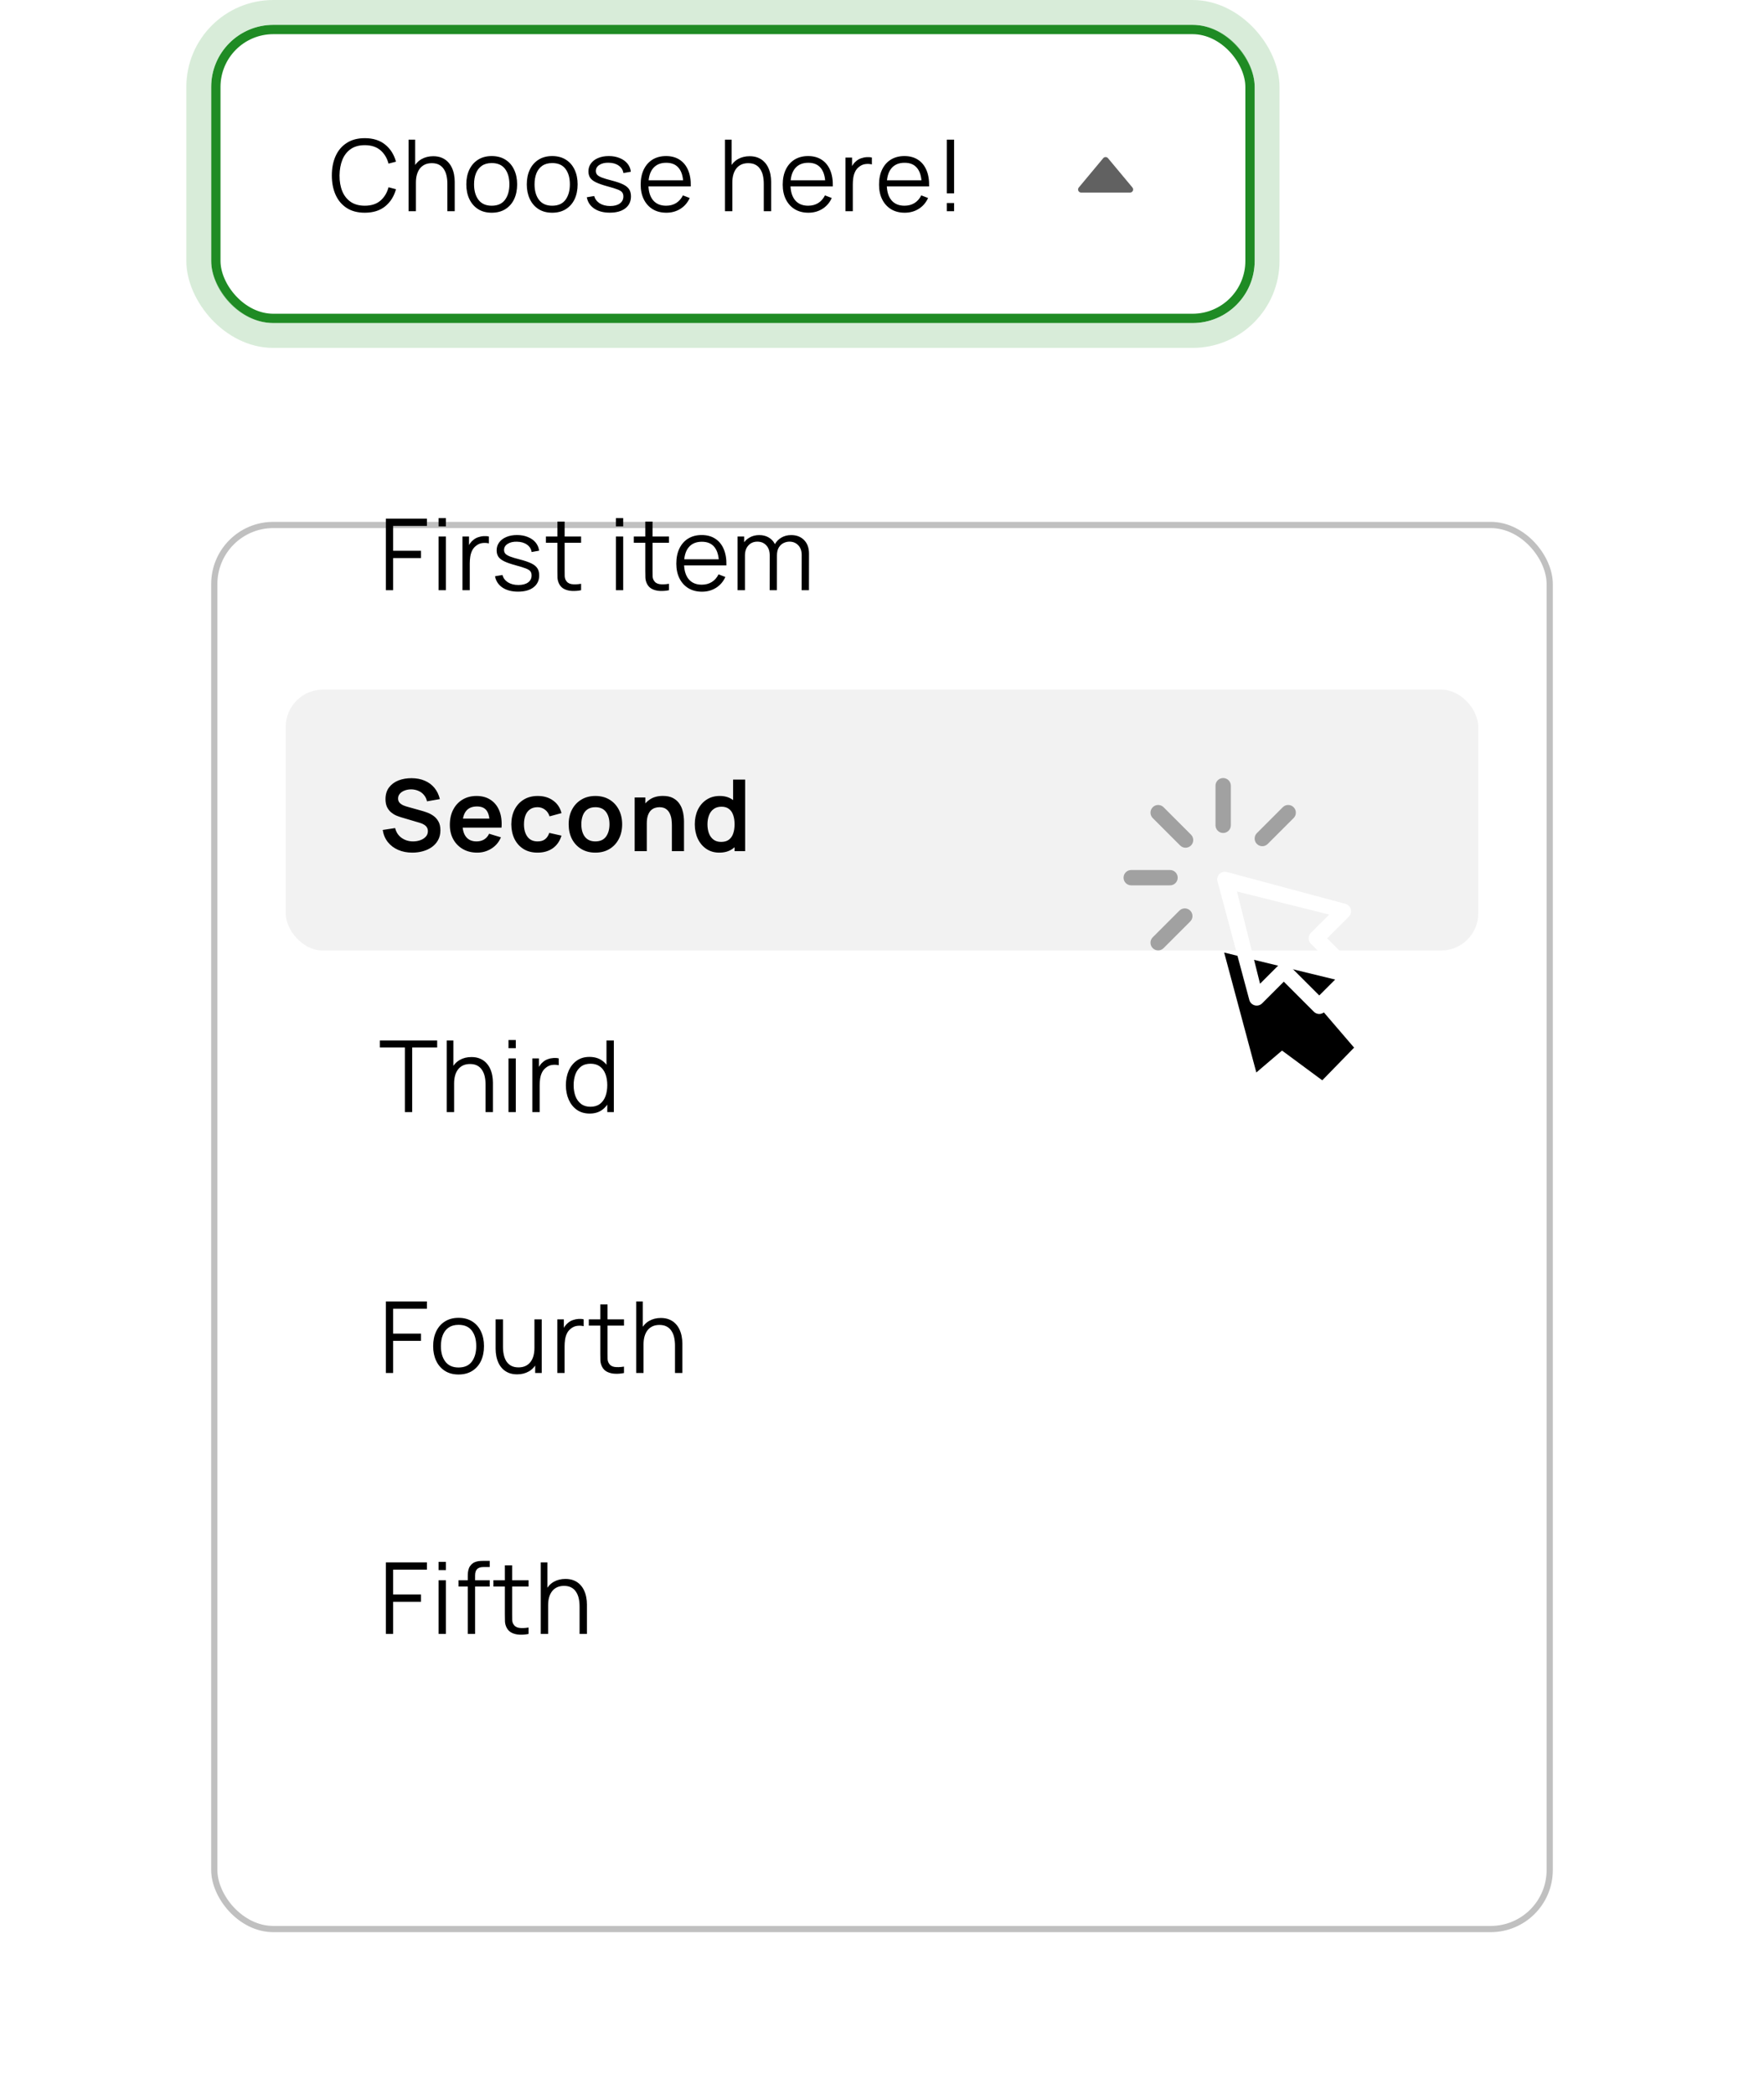 <?xml version="1.0" encoding="UTF-8"?> <svg xmlns="http://www.w3.org/2000/svg" width="284" height="337" viewBox="0 0 284 337" fill="none"> <g clip-path="url(#clip0_8687_352869)"> <rect width="284" height="337" fill="white"></rect> <rect x="34.75" y="4.75" width="166.5" height="46.5" rx="9.25" fill="white" stroke="#1F8B24" stroke-width="1.5"></rect> <path d="M58.728 34.24C57.581 34.24 56.613 33.987 55.824 33.48C55.035 32.968 54.437 32.261 54.032 31.36C53.627 30.459 53.424 29.419 53.424 28.24C53.424 27.061 53.627 26.021 54.032 25.12C54.437 24.219 55.035 23.515 55.824 23.008C56.613 22.496 57.581 22.24 58.728 22.24C60.066 22.24 61.16 22.584 62.008 23.272C62.856 23.955 63.437 24.872 63.752 26.024L62.552 26.336C62.306 25.424 61.867 24.701 61.232 24.168C60.597 23.635 59.763 23.368 58.728 23.368C57.827 23.368 57.077 23.573 56.48 23.984C55.883 24.395 55.432 24.968 55.128 25.704C54.829 26.435 54.675 27.28 54.664 28.24C54.658 29.2 54.805 30.045 55.104 30.776C55.408 31.507 55.861 32.08 56.464 32.496C57.072 32.907 57.827 33.112 58.728 33.112C59.763 33.112 60.597 32.845 61.232 32.312C61.867 31.773 62.306 31.051 62.552 30.144L63.752 30.456C63.437 31.608 62.856 32.528 62.008 33.216C61.16 33.899 60.066 34.24 58.728 34.24ZM72.026 34V29.592C72.026 29.112 71.98 28.672 71.89 28.272C71.799 27.867 71.652 27.515 71.45 27.216C71.252 26.912 70.994 26.677 70.674 26.512C70.359 26.347 69.975 26.264 69.522 26.264C69.106 26.264 68.738 26.336 68.418 26.48C68.103 26.624 67.836 26.832 67.618 27.104C67.404 27.371 67.242 27.696 67.13 28.08C67.018 28.464 66.962 28.901 66.962 29.392L66.13 29.208C66.13 28.323 66.284 27.579 66.594 26.976C66.903 26.373 67.33 25.917 67.874 25.608C68.418 25.299 69.042 25.144 69.746 25.144C70.263 25.144 70.714 25.224 71.098 25.384C71.487 25.544 71.815 25.76 72.082 26.032C72.354 26.304 72.572 26.616 72.738 26.968C72.903 27.315 73.023 27.685 73.098 28.08C73.172 28.469 73.21 28.859 73.21 29.248V34H72.026ZM65.778 34V22.48H66.842V28.984H66.962V34H65.778ZM79.163 34.24C78.304 34.24 77.571 34.045 76.963 33.656C76.355 33.267 75.888 32.728 75.563 32.04C75.237 31.352 75.075 30.563 75.075 29.672C75.075 28.765 75.24 27.971 75.571 27.288C75.901 26.605 76.371 26.075 76.979 25.696C77.592 25.312 78.32 25.12 79.163 25.12C80.027 25.12 80.763 25.315 81.371 25.704C81.984 26.088 82.451 26.624 82.771 27.312C83.096 27.995 83.259 28.781 83.259 29.672C83.259 30.579 83.096 31.376 82.771 32.064C82.445 32.747 81.976 33.28 81.363 33.664C80.749 34.048 80.016 34.24 79.163 34.24ZM79.163 33.112C80.123 33.112 80.837 32.795 81.307 32.16C81.776 31.52 82.011 30.691 82.011 29.672C82.011 28.627 81.773 27.795 81.299 27.176C80.829 26.557 80.117 26.248 79.163 26.248C78.517 26.248 77.984 26.395 77.563 26.688C77.147 26.976 76.835 27.379 76.627 27.896C76.424 28.408 76.323 29 76.323 29.672C76.323 30.712 76.563 31.547 77.043 32.176C77.523 32.8 78.229 33.112 79.163 33.112ZM88.9 34.24C88.041 34.24 87.308 34.045 86.7 33.656C86.092 33.267 85.626 32.728 85.3 32.04C84.975 31.352 84.812 30.563 84.812 29.672C84.812 28.765 84.978 27.971 85.308 27.288C85.639 26.605 86.108 26.075 86.716 25.696C87.329 25.312 88.058 25.12 88.9 25.12C89.764 25.12 90.5 25.315 91.108 25.704C91.722 26.088 92.188 26.624 92.508 27.312C92.834 27.995 92.996 28.781 92.996 29.672C92.996 30.579 92.834 31.376 92.508 32.064C92.183 32.747 91.713 33.28 91.1 33.664C90.487 34.048 89.754 34.24 88.9 34.24ZM88.9 33.112C89.86 33.112 90.575 32.795 91.044 32.16C91.513 31.52 91.748 30.691 91.748 29.672C91.748 28.627 91.511 27.795 91.036 27.176C90.567 26.557 89.855 26.248 88.9 26.248C88.255 26.248 87.722 26.395 87.3 26.688C86.884 26.976 86.572 27.379 86.364 27.896C86.162 28.408 86.06 29 86.06 29.672C86.06 30.712 86.3 31.547 86.78 32.176C87.26 32.8 87.967 33.112 88.9 33.112ZM98.176 34.232C97.162 34.232 96.328 34.013 95.672 33.576C95.021 33.139 94.621 32.531 94.472 31.752L95.672 31.552C95.8 32.043 96.09 32.435 96.544 32.728C97.002 33.016 97.568 33.16 98.24 33.16C98.896 33.16 99.413 33.024 99.792 32.752C100.17 32.475 100.36 32.099 100.36 31.624C100.36 31.357 100.298 31.141 100.176 30.976C100.058 30.805 99.816 30.648 99.448 30.504C99.08 30.36 98.53 30.189 97.8 29.992C97.016 29.779 96.402 29.565 95.96 29.352C95.517 29.139 95.202 28.893 95.016 28.616C94.829 28.333 94.736 27.989 94.736 27.584C94.736 27.093 94.874 26.664 95.152 26.296C95.429 25.923 95.813 25.635 96.304 25.432C96.794 25.224 97.365 25.12 98.016 25.12C98.666 25.12 99.248 25.227 99.76 25.44C100.277 25.648 100.693 25.941 101.008 26.32C101.322 26.699 101.509 27.139 101.568 27.64L100.368 27.856C100.288 27.349 100.034 26.949 99.608 26.656C99.186 26.357 98.65 26.203 98 26.192C97.386 26.176 96.888 26.293 96.504 26.544C96.12 26.789 95.928 27.117 95.928 27.528C95.928 27.757 95.997 27.955 96.136 28.12C96.274 28.28 96.525 28.432 96.888 28.576C97.256 28.72 97.778 28.877 98.456 29.048C99.25 29.251 99.874 29.464 100.328 29.688C100.781 29.912 101.104 30.176 101.296 30.48C101.488 30.784 101.584 31.16 101.584 31.608C101.584 32.424 101.28 33.067 100.672 33.536C100.069 34 99.237 34.232 98.176 34.232ZM107.283 34.24C106.44 34.24 105.709 34.053 105.091 33.68C104.477 33.307 104 32.781 103.659 32.104C103.317 31.427 103.147 30.632 103.147 29.72C103.147 28.776 103.315 27.96 103.651 27.272C103.987 26.584 104.459 26.053 105.067 25.68C105.68 25.307 106.403 25.12 107.235 25.12C108.088 25.12 108.816 25.317 109.419 25.712C110.021 26.101 110.477 26.661 110.787 27.392C111.096 28.123 111.237 28.995 111.211 30.008H110.011V29.592C109.989 28.472 109.747 27.627 109.283 27.056C108.824 26.485 108.152 26.2 107.267 26.2C106.339 26.2 105.627 26.501 105.131 27.104C104.64 27.707 104.395 28.565 104.395 29.68C104.395 30.768 104.64 31.613 105.131 32.216C105.627 32.813 106.328 33.112 107.235 33.112C107.853 33.112 108.392 32.971 108.851 32.688C109.315 32.4 109.68 31.987 109.947 31.448L111.043 31.872C110.701 32.624 110.197 33.208 109.531 33.624C108.869 34.035 108.12 34.24 107.283 34.24ZM103.979 30.008V29.024H110.579V30.008H103.979ZM122.967 34V29.592C122.967 29.112 122.921 28.672 122.831 28.272C122.74 27.867 122.593 27.515 122.391 27.216C122.193 26.912 121.935 26.677 121.615 26.512C121.3 26.347 120.916 26.264 120.463 26.264C120.047 26.264 119.679 26.336 119.359 26.48C119.044 26.624 118.777 26.832 118.559 27.104C118.345 27.371 118.183 27.696 118.071 28.08C117.959 28.464 117.903 28.901 117.903 29.392L117.071 29.208C117.071 28.323 117.225 27.579 117.535 26.976C117.844 26.373 118.271 25.917 118.815 25.608C119.359 25.299 119.983 25.144 120.687 25.144C121.204 25.144 121.655 25.224 122.039 25.384C122.428 25.544 122.756 25.76 123.023 26.032C123.295 26.304 123.513 26.616 123.679 26.968C123.844 27.315 123.964 27.685 124.039 28.08C124.113 28.469 124.151 28.859 124.151 29.248V34H122.967ZM116.719 34V22.48H117.783V28.984H117.903V34H116.719ZM130.152 34.24C129.309 34.24 128.578 34.053 127.96 33.68C127.346 33.307 126.869 32.781 126.528 32.104C126.186 31.427 126.016 30.632 126.016 29.72C126.016 28.776 126.184 27.96 126.52 27.272C126.856 26.584 127.328 26.053 127.936 25.68C128.549 25.307 129.272 25.12 130.104 25.12C130.957 25.12 131.685 25.317 132.288 25.712C132.89 26.101 133.346 26.661 133.656 27.392C133.965 28.123 134.106 28.995 134.08 30.008H132.88V29.592C132.858 28.472 132.616 27.627 132.152 27.056C131.693 26.485 131.021 26.2 130.136 26.2C129.208 26.2 128.496 26.501 128 27.104C127.509 27.707 127.264 28.565 127.264 29.68C127.264 30.768 127.509 31.613 128 32.216C128.496 32.813 129.197 33.112 130.104 33.112C130.722 33.112 131.261 32.971 131.72 32.688C132.184 32.4 132.549 31.987 132.816 31.448L133.912 31.872C133.57 32.624 133.066 33.208 132.4 33.624C131.738 34.035 130.989 34.24 130.152 34.24ZM126.848 30.008V29.024H133.448V30.008H126.848ZM136.124 34V25.36H137.18V27.44L136.972 27.168C137.068 26.912 137.193 26.677 137.348 26.464C137.502 26.245 137.67 26.067 137.852 25.928C138.076 25.731 138.337 25.581 138.636 25.48C138.934 25.373 139.236 25.312 139.54 25.296C139.844 25.275 140.121 25.296 140.372 25.36V26.464C140.057 26.384 139.713 26.365 139.34 26.408C138.966 26.451 138.622 26.6 138.308 26.856C138.02 27.08 137.804 27.349 137.66 27.664C137.516 27.973 137.42 28.304 137.372 28.656C137.324 29.003 137.3 29.347 137.3 29.688V34H136.124ZM145.658 34.24C144.815 34.24 144.085 34.053 143.466 33.68C142.853 33.307 142.375 32.781 142.034 32.104C141.693 31.427 141.522 30.632 141.522 29.72C141.522 28.776 141.69 27.96 142.026 27.272C142.362 26.584 142.834 26.053 143.442 25.68C144.055 25.307 144.778 25.12 145.61 25.12C146.463 25.12 147.191 25.317 147.794 25.712C148.397 26.101 148.853 26.661 149.162 27.392C149.471 28.123 149.613 28.995 149.586 30.008H148.386V29.592C148.365 28.472 148.122 27.627 147.658 27.056C147.199 26.485 146.527 26.2 145.642 26.2C144.714 26.2 144.002 26.501 143.506 27.104C143.015 27.707 142.77 28.565 142.77 29.68C142.77 30.768 143.015 31.613 143.506 32.216C144.002 32.813 144.703 33.112 145.61 33.112C146.229 33.112 146.767 32.971 147.226 32.688C147.69 32.4 148.055 31.987 148.322 31.448L149.418 31.872C149.077 32.624 148.573 33.208 147.906 33.624C147.245 34.035 146.495 34.24 145.658 34.24ZM142.354 30.008V29.024H148.954V30.008H142.354ZM152.43 34V32.68H153.606V34H152.43ZM152.43 31.12V22.48H153.606V31.12H152.43Z" fill="black"></path> <path d="M177.616 25.461C177.816 25.221 178.184 25.221 178.384 25.461L182.317 30.18C182.588 30.506 182.356 31 181.932 31L174.068 31C173.644 31 173.412 30.506 173.683 30.18L177.616 25.461Z" fill="#616161"></path> <rect x="32" y="2" width="172" height="52" rx="12" stroke="#B2DBB4" stroke-opacity="0.5" stroke-width="4"></rect> <g filter="url(#filter0_dd_8687_352869)"> <rect x="34" y="60" width="216" height="227" rx="10" fill="white"></rect> <rect x="34.5" y="60.5" width="215" height="226" rx="9.5" stroke="#C0C0C0"></rect> </g> <g filter="url(#filter1_i_8687_352869)"> <rect x="46" y="109" width="192" height="42" rx="6" fill="#E6E6E6" fill-opacity="0.5"></rect> </g> <g filter="url(#filter2_d_8687_352869)"> <path d="M62.12 94V82.48H68.736V83.656H63.296V87.656H67.776V88.824H63.296V94H62.12ZM70.611 83.72V82.4H71.787V83.72H70.611ZM70.611 94V85.36H71.787V94H70.611ZM74.454 94V85.36H75.51V87.44L75.302 87.168C75.398 86.912 75.524 86.677 75.678 86.464C75.833 86.245 76.001 86.067 76.183 85.928C76.406 85.731 76.668 85.581 76.966 85.48C77.265 85.373 77.567 85.312 77.871 85.296C78.174 85.275 78.452 85.296 78.703 85.36V86.464C78.388 86.384 78.044 86.365 77.671 86.408C77.297 86.451 76.953 86.6 76.638 86.856C76.35 87.08 76.135 87.349 75.99 87.664C75.847 87.973 75.751 88.304 75.703 88.656C75.654 89.003 75.63 89.347 75.63 89.688V94H74.454ZM83.4 94.232C82.387 94.232 81.552 94.013 80.896 93.576C80.246 93.139 79.846 92.531 79.696 91.752L80.896 91.552C81.024 92.043 81.315 92.435 81.768 92.728C82.227 93.016 82.792 93.16 83.464 93.16C84.12 93.16 84.638 93.024 85.016 92.752C85.395 92.475 85.584 92.099 85.584 91.624C85.584 91.357 85.523 91.141 85.4 90.976C85.283 90.805 85.04 90.648 84.672 90.504C84.304 90.36 83.755 90.189 83.024 89.992C82.24 89.779 81.627 89.565 81.184 89.352C80.742 89.139 80.427 88.893 80.24 88.616C80.054 88.333 79.96 87.989 79.96 87.584C79.96 87.093 80.099 86.664 80.376 86.296C80.654 85.923 81.038 85.635 81.528 85.432C82.019 85.224 82.59 85.12 83.24 85.12C83.891 85.12 84.472 85.227 84.984 85.44C85.502 85.648 85.918 85.941 86.232 86.32C86.547 86.699 86.734 87.139 86.792 87.64L85.592 87.856C85.512 87.349 85.259 86.949 84.832 86.656C84.411 86.357 83.875 86.203 83.224 86.192C82.611 86.176 82.112 86.293 81.728 86.544C81.344 86.789 81.152 87.117 81.152 87.528C81.152 87.757 81.222 87.955 81.36 88.12C81.499 88.28 81.75 88.432 82.112 88.576C82.48 88.72 83.003 88.877 83.68 89.048C84.475 89.251 85.099 89.464 85.552 89.688C86.006 89.912 86.328 90.176 86.52 90.48C86.712 90.784 86.808 91.16 86.808 91.608C86.808 92.424 86.504 93.067 85.896 93.536C85.294 94 84.462 94.232 83.4 94.232ZM93.555 94C93.07 94.101 92.59 94.141 92.115 94.12C91.646 94.099 91.225 93.997 90.851 93.816C90.483 93.635 90.203 93.352 90.011 92.968C89.857 92.648 89.771 92.325 89.755 92C89.745 91.669 89.739 91.293 89.739 90.872V82.96H90.907V90.824C90.907 91.187 90.91 91.491 90.915 91.736C90.926 91.976 90.982 92.189 91.083 92.376C91.275 92.733 91.579 92.947 91.995 93.016C92.417 93.085 92.937 93.069 93.555 92.968V94ZM87.891 86.368V85.36H93.555V86.368H87.891ZM99.158 83.72V82.4H100.334V83.72H99.158ZM99.158 94V85.36H100.334V94H99.158ZM107.706 94C107.22 94.101 106.74 94.141 106.266 94.12C105.796 94.099 105.375 93.997 105.002 93.816C104.634 93.635 104.354 93.352 104.162 92.968C104.007 92.648 103.922 92.325 103.906 92C103.895 91.669 103.89 91.293 103.89 90.872V82.96H105.058V90.824C105.058 91.187 105.06 91.491 105.066 91.736C105.076 91.976 105.132 92.189 105.234 92.376C105.426 92.733 105.73 92.947 106.146 93.016C106.567 93.085 107.087 93.069 107.706 92.968V94ZM102.042 86.368V85.36H107.706V86.368H102.042ZM113.02 94.24C112.177 94.24 111.447 94.053 110.828 93.68C110.215 93.307 109.737 92.781 109.396 92.104C109.055 91.427 108.884 90.632 108.884 89.72C108.884 88.776 109.052 87.96 109.388 87.272C109.724 86.584 110.196 86.053 110.804 85.68C111.417 85.307 112.14 85.12 112.972 85.12C113.825 85.12 114.553 85.317 115.156 85.712C115.759 86.101 116.215 86.661 116.524 87.392C116.833 88.123 116.975 88.995 116.948 90.008H115.748V89.592C115.727 88.472 115.484 87.627 115.02 87.056C114.561 86.485 113.889 86.2 113.004 86.2C112.076 86.2 111.364 86.501 110.868 87.104C110.377 87.707 110.132 88.565 110.132 89.68C110.132 90.768 110.377 91.613 110.868 92.216C111.364 92.813 112.065 93.112 112.972 93.112C113.591 93.112 114.129 92.971 114.588 92.688C115.052 92.4 115.417 91.987 115.684 91.448L116.78 91.872C116.439 92.624 115.935 93.208 115.268 93.624C114.607 94.035 113.857 94.24 113.02 94.24ZM109.716 90.008V89.024H116.316V90.008H109.716ZM129.062 94L129.07 88.328C129.07 87.661 128.883 87.139 128.51 86.76C128.142 86.376 127.673 86.184 127.102 86.184C126.777 86.184 126.459 86.259 126.15 86.408C125.841 86.557 125.585 86.797 125.382 87.128C125.185 87.459 125.086 87.891 125.086 88.424L124.39 88.224C124.374 87.605 124.494 87.064 124.75 86.6C125.011 86.136 125.369 85.776 125.822 85.52C126.281 85.259 126.798 85.128 127.374 85.128C128.243 85.128 128.939 85.397 129.462 85.936C129.985 86.469 130.246 87.192 130.246 88.104L130.238 94H129.062ZM118.75 94V85.36H119.806V87.488H119.934V94H118.75ZM123.918 94L123.926 88.408C123.926 87.72 123.742 87.179 123.374 86.784C123.011 86.384 122.531 86.184 121.934 86.184C121.337 86.184 120.854 86.389 120.486 86.8C120.118 87.205 119.934 87.747 119.934 88.424L119.23 88.04C119.23 87.485 119.361 86.989 119.622 86.552C119.883 86.109 120.241 85.763 120.694 85.512C121.147 85.256 121.662 85.128 122.238 85.128C122.787 85.128 123.275 85.245 123.702 85.48C124.134 85.715 124.473 86.056 124.718 86.504C124.963 86.952 125.086 87.496 125.086 88.136L125.078 94H123.918ZM66.384 136.24C65.541 136.24 64.781 136.093 64.104 135.8C63.432 135.507 62.877 135.088 62.44 134.544C62.008 133.995 61.733 133.344 61.616 132.592L63.616 132.288C63.787 132.971 64.136 133.499 64.664 133.872C65.197 134.245 65.811 134.432 66.504 134.432C66.915 134.432 67.301 134.368 67.664 134.24C68.027 134.112 68.32 133.925 68.544 133.68C68.773 133.435 68.888 133.133 68.888 132.776C68.888 132.616 68.861 132.469 68.808 132.336C68.755 132.197 68.675 132.075 68.568 131.968C68.467 131.861 68.333 131.765 68.168 131.68C68.008 131.589 67.821 131.512 67.608 131.448L64.632 130.568C64.376 130.493 64.099 130.395 63.8 130.272C63.507 130.144 63.227 129.971 62.96 129.752C62.699 129.528 62.483 129.245 62.312 128.904C62.147 128.557 62.064 128.131 62.064 127.624C62.064 126.883 62.251 126.261 62.624 125.76C63.003 125.253 63.509 124.875 64.144 124.624C64.784 124.373 65.493 124.251 66.272 124.256C67.061 124.261 67.765 124.397 68.384 124.664C69.003 124.925 69.52 125.307 69.936 125.808C70.352 126.309 70.645 126.915 70.816 127.624L68.744 127.984C68.659 127.579 68.493 127.235 68.248 126.952C68.008 126.664 67.712 126.445 67.36 126.296C67.013 126.147 66.643 126.067 66.248 126.056C65.864 126.051 65.507 126.109 65.176 126.232C64.851 126.349 64.587 126.52 64.384 126.744C64.187 126.968 64.088 127.229 64.088 127.528C64.088 127.811 64.173 128.043 64.344 128.224C64.515 128.4 64.725 128.541 64.976 128.648C65.232 128.749 65.491 128.835 65.752 128.904L67.816 129.48C68.099 129.555 68.416 129.656 68.768 129.784C69.12 129.912 69.459 130.091 69.784 130.32C70.109 130.549 70.376 130.851 70.584 131.224C70.797 131.597 70.904 132.072 70.904 132.648C70.904 133.245 70.779 133.771 70.528 134.224C70.283 134.672 69.949 135.045 69.528 135.344C69.107 135.643 68.624 135.867 68.08 136.016C67.541 136.165 66.976 136.24 66.384 136.24ZM76.832 136.24C75.958 136.24 75.19 136.051 74.528 135.672C73.867 135.293 73.35 134.768 72.976 134.096C72.608 133.424 72.424 132.651 72.424 131.776C72.424 130.832 72.606 130.013 72.968 129.32C73.331 128.621 73.835 128.08 74.48 127.696C75.126 127.312 75.872 127.12 76.72 127.12C77.616 127.12 78.376 127.331 79 127.752C79.63 128.168 80.096 128.757 80.4 129.52C80.704 130.283 80.819 131.181 80.744 132.216H78.832V131.512C78.827 130.573 78.662 129.888 78.336 129.456C78.011 129.024 77.499 128.808 76.8 128.808C76.011 128.808 75.424 129.053 75.04 129.544C74.656 130.029 74.464 130.741 74.464 131.68C74.464 132.555 74.656 133.232 75.04 133.712C75.424 134.192 75.984 134.432 76.72 134.432C77.195 134.432 77.603 134.328 77.944 134.12C78.291 133.907 78.558 133.6 78.744 133.2L80.648 133.776C80.318 134.555 79.806 135.16 79.112 135.592C78.424 136.024 77.664 136.24 76.832 136.24ZM73.856 132.216V130.76H79.8V132.216H73.856ZM86.55 136.24C85.66 136.24 84.9 136.043 84.27 135.648C83.641 135.248 83.158 134.704 82.822 134.016C82.492 133.328 82.324 132.549 82.318 131.68C82.324 130.795 82.497 130.011 82.838 129.328C83.185 128.64 83.676 128.101 84.31 127.712C84.945 127.317 85.7 127.12 86.574 127.12C87.556 127.12 88.385 127.368 89.062 127.864C89.745 128.355 90.19 129.027 90.398 129.88L88.478 130.4C88.329 129.936 88.081 129.576 87.734 129.32C87.388 129.059 86.993 128.928 86.55 128.928C86.049 128.928 85.636 129.048 85.31 129.288C84.985 129.523 84.745 129.848 84.59 130.264C84.436 130.68 84.358 131.152 84.358 131.68C84.358 132.501 84.542 133.165 84.91 133.672C85.278 134.179 85.825 134.432 86.55 134.432C87.062 134.432 87.465 134.315 87.758 134.08C88.057 133.845 88.281 133.507 88.43 133.064L90.398 133.504C90.132 134.384 89.665 135.061 88.998 135.536C88.332 136.005 87.516 136.24 86.55 136.24ZM95.852 136.24C94.988 136.24 94.233 136.045 93.588 135.656C92.942 135.267 92.441 134.731 92.084 134.048C91.732 133.36 91.556 132.571 91.556 131.68C91.556 130.773 91.737 129.979 92.1 129.296C92.462 128.613 92.966 128.08 93.612 127.696C94.257 127.312 95.004 127.12 95.852 127.12C96.721 127.12 97.478 127.315 98.124 127.704C98.769 128.093 99.27 128.632 99.628 129.32C99.985 130.003 100.164 130.789 100.164 131.68C100.164 132.576 99.982 133.368 99.62 134.056C99.262 134.739 98.761 135.275 98.116 135.664C97.47 136.048 96.716 136.24 95.852 136.24ZM95.852 134.432C96.62 134.432 97.19 134.176 97.564 133.664C97.937 133.152 98.124 132.491 98.124 131.68C98.124 130.843 97.934 130.176 97.556 129.68C97.177 129.179 96.609 128.928 95.852 128.928C95.334 128.928 94.908 129.045 94.572 129.28C94.241 129.509 93.996 129.832 93.836 130.248C93.676 130.659 93.596 131.136 93.596 131.68C93.596 132.517 93.785 133.187 94.164 133.688C94.548 134.184 95.11 134.432 95.852 134.432ZM108.171 136V131.84C108.171 131.568 108.153 131.267 108.115 130.936C108.078 130.605 107.99 130.288 107.851 129.984C107.718 129.675 107.515 129.421 107.243 129.224C106.977 129.027 106.614 128.928 106.155 128.928C105.91 128.928 105.667 128.968 105.427 129.048C105.187 129.128 104.969 129.267 104.771 129.464C104.579 129.656 104.425 129.923 104.307 130.264C104.19 130.6 104.131 131.032 104.131 131.56L102.987 131.072C102.987 130.336 103.129 129.669 103.411 129.072C103.699 128.475 104.121 128 104.675 127.648C105.23 127.291 105.913 127.112 106.723 127.112C107.363 127.112 107.891 127.219 108.307 127.432C108.723 127.645 109.054 127.917 109.299 128.248C109.545 128.579 109.726 128.931 109.843 129.304C109.961 129.677 110.035 130.032 110.067 130.368C110.105 130.699 110.123 130.968 110.123 131.176V136H108.171ZM102.179 136V127.36H103.899V130.04H104.131V136H102.179ZM115.803 136.24C115.008 136.24 114.315 136.04 113.723 135.64C113.131 135.24 112.672 134.696 112.347 134.008C112.022 133.32 111.859 132.544 111.859 131.68C111.859 130.805 112.022 130.027 112.347 129.344C112.678 128.656 113.144 128.115 113.747 127.72C114.35 127.32 115.059 127.12 115.875 127.12C116.696 127.12 117.384 127.32 117.939 127.72C118.499 128.115 118.923 128.656 119.211 129.344C119.499 130.032 119.643 130.811 119.643 131.68C119.643 132.539 119.499 133.315 119.211 134.008C118.923 134.696 118.494 135.24 117.923 135.64C117.352 136.04 116.646 136.24 115.803 136.24ZM116.099 134.512C116.616 134.512 117.032 134.395 117.347 134.16C117.667 133.92 117.899 133.587 118.043 133.16C118.192 132.733 118.267 132.24 118.267 131.68C118.267 131.115 118.192 130.621 118.043 130.2C117.899 129.773 117.672 129.443 117.363 129.208C117.054 128.968 116.654 128.848 116.163 128.848C115.646 128.848 115.219 128.976 114.883 129.232C114.547 129.483 114.299 129.824 114.139 130.256C113.979 130.683 113.899 131.157 113.899 131.68C113.899 132.208 113.976 132.688 114.131 133.12C114.291 133.547 114.534 133.885 114.859 134.136C115.184 134.387 115.598 134.512 116.099 134.512ZM118.267 136V129.936H118.027V124.48H119.971V136H118.267ZM65.184 178V167.608H61.16V166.48H70.384V167.608H66.36V178H65.184ZM78.176 178V173.592C78.176 173.112 78.13 172.672 78.04 172.272C77.949 171.867 77.802 171.515 77.6 171.216C77.402 170.912 77.144 170.677 76.824 170.512C76.509 170.347 76.125 170.264 75.672 170.264C75.256 170.264 74.888 170.336 74.568 170.48C74.253 170.624 73.986 170.832 73.768 171.104C73.554 171.371 73.392 171.696 73.28 172.08C73.168 172.464 73.112 172.901 73.112 173.392L72.28 173.208C72.28 172.323 72.434 171.579 72.744 170.976C73.053 170.373 73.48 169.917 74.024 169.608C74.568 169.299 75.192 169.144 75.896 169.144C76.413 169.144 76.864 169.224 77.248 169.384C77.637 169.544 77.965 169.76 78.232 170.032C78.504 170.304 78.722 170.616 78.888 170.968C79.053 171.315 79.173 171.685 79.248 172.08C79.322 172.469 79.36 172.859 79.36 173.248V178H78.176ZM71.928 178V166.48H72.992V172.984H73.112V178H71.928ZM81.865 167.72V166.4H83.04V167.72H81.865ZM81.865 178V169.36H83.04V178H81.865ZM85.708 178V169.36H86.764V171.44L86.556 171.168C86.652 170.912 86.777 170.677 86.932 170.464C87.086 170.245 87.254 170.067 87.436 169.928C87.66 169.731 87.921 169.581 88.22 169.48C88.518 169.373 88.82 169.312 89.124 169.296C89.428 169.275 89.705 169.296 89.956 169.36V170.464C89.641 170.384 89.297 170.365 88.924 170.408C88.55 170.451 88.206 170.6 87.892 170.856C87.604 171.08 87.388 171.349 87.244 171.664C87.1 171.973 87.004 172.304 86.956 172.656C86.908 173.003 86.884 173.347 86.884 173.688V178H85.708ZM94.938 178.24C94.132 178.24 93.445 178.04 92.874 177.64C92.303 177.235 91.866 176.688 91.562 176C91.258 175.312 91.106 174.536 91.106 173.672C91.106 172.813 91.255 172.04 91.554 171.352C91.858 170.664 92.293 170.12 92.858 169.72C93.423 169.32 94.1 169.12 94.89 169.12C95.701 169.12 96.383 169.317 96.938 169.712C97.493 170.107 97.911 170.648 98.194 171.336C98.482 172.019 98.626 172.797 98.626 173.672C98.626 174.531 98.484 175.307 98.202 176C97.919 176.688 97.503 177.235 96.954 177.64C96.404 178.04 95.733 178.24 94.938 178.24ZM95.058 177.144C95.671 177.144 96.178 176.995 96.578 176.696C96.978 176.397 97.276 175.987 97.474 175.464C97.671 174.936 97.77 174.339 97.77 173.672C97.77 172.995 97.671 172.397 97.474 171.88C97.276 171.357 96.978 170.949 96.578 170.656C96.183 170.363 95.684 170.216 95.082 170.216C94.463 170.216 93.951 170.368 93.546 170.672C93.141 170.976 92.839 171.389 92.642 171.912C92.45 172.435 92.354 173.021 92.354 173.672C92.354 174.328 92.453 174.92 92.65 175.448C92.853 175.971 93.154 176.384 93.554 176.688C93.954 176.992 94.455 177.144 95.058 177.144ZM97.77 178V171.496H97.642V166.48H98.826V178H97.77ZM62.12 220V208.48H68.736V209.656H63.296V213.656H67.776V214.824H63.296V220H62.12ZM73.825 220.24C72.966 220.24 72.233 220.045 71.625 219.656C71.017 219.267 70.55 218.728 70.225 218.04C69.9 217.352 69.737 216.563 69.737 215.672C69.737 214.765 69.902 213.971 70.233 213.288C70.564 212.605 71.033 212.075 71.641 211.696C72.254 211.312 72.982 211.12 73.825 211.12C74.689 211.12 75.425 211.315 76.033 211.704C76.646 212.088 77.113 212.624 77.433 213.312C77.758 213.995 77.921 214.781 77.921 215.672C77.921 216.579 77.758 217.376 77.433 218.064C77.108 218.747 76.638 219.28 76.025 219.664C75.412 220.048 74.678 220.24 73.825 220.24ZM73.825 219.112C74.785 219.112 75.5 218.795 75.969 218.16C76.438 217.52 76.673 216.691 76.673 215.672C76.673 214.627 76.436 213.795 75.961 213.176C75.492 212.557 74.78 212.248 73.825 212.248C73.18 212.248 72.646 212.395 72.225 212.688C71.809 212.976 71.497 213.379 71.289 213.896C71.086 214.408 70.985 215 70.985 215.672C70.985 216.712 71.225 217.547 71.705 218.176C72.185 218.8 72.892 219.112 73.825 219.112ZM83.258 220.216C82.741 220.216 82.288 220.136 81.898 219.976C81.514 219.816 81.186 219.6 80.915 219.328C80.648 219.056 80.432 218.747 80.266 218.4C80.101 218.048 79.981 217.677 79.906 217.288C79.832 216.893 79.794 216.501 79.794 216.112V211.36H80.978V215.768C80.978 216.243 81.024 216.683 81.115 217.088C81.205 217.493 81.349 217.848 81.546 218.152C81.749 218.451 82.008 218.683 82.323 218.848C82.642 219.013 83.029 219.096 83.483 219.096C83.898 219.096 84.264 219.024 84.579 218.88C84.898 218.736 85.165 218.531 85.379 218.264C85.597 217.992 85.763 217.664 85.874 217.28C85.987 216.891 86.043 216.453 86.043 215.968L86.874 216.152C86.874 217.037 86.72 217.781 86.41 218.384C86.101 218.987 85.674 219.443 85.13 219.752C84.587 220.061 83.963 220.216 83.258 220.216ZM86.162 220V217.872H86.043V211.36H87.219V220H86.162ZM89.723 220V211.36H90.779V213.44L90.571 213.168C90.667 212.912 90.793 212.677 90.947 212.464C91.102 212.245 91.27 212.067 91.451 211.928C91.675 211.731 91.937 211.581 92.235 211.48C92.534 211.373 92.835 211.312 93.139 211.296C93.443 211.275 93.721 211.296 93.971 211.36V212.464C93.657 212.384 93.313 212.365 92.939 212.408C92.566 212.451 92.222 212.6 91.907 212.856C91.619 213.08 91.403 213.349 91.259 213.664C91.115 213.973 91.019 214.304 90.971 214.656C90.923 215.003 90.899 215.347 90.899 215.688V220H89.723ZM100.462 220C99.976 220.101 99.496 220.141 99.022 220.12C98.552 220.099 98.131 219.997 97.758 219.816C97.39 219.635 97.11 219.352 96.918 218.968C96.763 218.648 96.678 218.325 96.662 218C96.651 217.669 96.646 217.293 96.646 216.872V208.96H97.814V216.824C97.814 217.187 97.816 217.491 97.822 217.736C97.832 217.976 97.888 218.189 97.99 218.376C98.182 218.733 98.486 218.947 98.902 219.016C99.323 219.085 99.843 219.069 100.462 218.968V220ZM94.798 212.368V211.36H100.462V212.368H94.798ZM108.673 220V215.592C108.673 215.112 108.627 214.672 108.537 214.272C108.446 213.867 108.299 213.515 108.097 213.216C107.899 212.912 107.641 212.677 107.321 212.512C107.006 212.347 106.622 212.264 106.169 212.264C105.753 212.264 105.385 212.336 105.065 212.48C104.75 212.624 104.483 212.832 104.265 213.104C104.051 213.371 103.889 213.696 103.777 214.08C103.665 214.464 103.609 214.901 103.609 215.392L102.777 215.208C102.777 214.323 102.931 213.579 103.241 212.976C103.55 212.373 103.977 211.917 104.521 211.608C105.065 211.299 105.689 211.144 106.393 211.144C106.91 211.144 107.361 211.224 107.745 211.384C108.134 211.544 108.462 211.76 108.729 212.032C109.001 212.304 109.219 212.616 109.385 212.968C109.55 213.315 109.67 213.685 109.745 214.08C109.819 214.469 109.857 214.859 109.857 215.248V220H108.673ZM102.425 220V208.48H103.489V214.984H103.609V220H102.425ZM62.12 262V250.48H68.736V251.656H63.296V255.656H67.776V256.824H63.296V262H62.12ZM70.611 251.72V250.4H71.787V251.72H70.611ZM70.611 262V253.36H71.787V262H70.611ZM75.311 262V252.72C75.311 252.496 75.321 252.275 75.343 252.056C75.369 251.837 75.42 251.629 75.495 251.432C75.569 251.229 75.686 251.043 75.847 250.872C76.022 250.68 76.215 250.541 76.422 250.456C76.63 250.365 76.847 250.307 77.07 250.28C77.3 250.253 77.524 250.24 77.743 250.24H78.847V251.232H77.823C77.374 251.232 77.038 251.341 76.814 251.56C76.596 251.779 76.487 252.123 76.487 252.592V262H75.311ZM73.814 254.368V253.36H78.847V254.368H73.814ZM85.099 262C84.614 262.101 84.134 262.141 83.659 262.12C83.19 262.099 82.769 261.997 82.395 261.816C82.027 261.635 81.747 261.352 81.555 260.968C81.4 260.648 81.315 260.325 81.299 260C81.288 259.669 81.283 259.293 81.283 258.872V250.96H82.451V258.824C82.451 259.187 82.454 259.491 82.459 259.736C82.47 259.976 82.526 260.189 82.627 260.376C82.819 260.733 83.123 260.947 83.539 261.016C83.96 261.085 84.481 261.069 85.099 260.968V262ZM79.435 254.368V253.36H85.099V254.368H79.435ZM93.31 262V257.592C93.31 257.112 93.265 256.672 93.174 256.272C93.084 255.867 92.937 255.515 92.734 255.216C92.537 254.912 92.278 254.677 91.958 254.512C91.644 254.347 91.26 254.264 90.806 254.264C90.39 254.264 90.022 254.336 89.702 254.48C89.388 254.624 89.121 254.832 88.902 255.104C88.689 255.371 88.526 255.696 88.414 256.08C88.302 256.464 88.246 256.901 88.246 257.392L87.414 257.208C87.414 256.323 87.569 255.579 87.878 254.976C88.188 254.373 88.614 253.917 89.158 253.608C89.702 253.299 90.326 253.144 91.03 253.144C91.547 253.144 91.998 253.224 92.382 253.384C92.772 253.544 93.1 253.76 93.366 254.032C93.638 254.304 93.857 254.616 94.022 254.968C94.188 255.315 94.308 255.685 94.382 256.08C94.457 256.469 94.494 256.859 94.494 257.248V262H93.31ZM87.062 262V250.48H88.126V256.984H88.246V262H87.062Z" fill="black"></path> </g> <g filter="url(#filter3_dd_8687_352869)"> <path d="M216.379 146.412L197.626 141.848L202.479 159.942L206.385 156.611L212.842 161.382L217.489 156.611L212.266 150.525L216.379 146.412Z" fill="black"></path> <path d="M216.379 146.412L197.626 141.848L202.479 159.942L206.385 156.611L212.842 161.382L217.489 156.611L212.266 150.525L216.379 146.412Z" stroke="black" stroke-width="0.766"></path> </g> <path d="M218.503 155.868L213.666 151.032L217.156 147.543C217.458 147.24 217.583 146.803 217.484 146.387C217.386 145.971 217.079 145.635 216.674 145.5L197.594 140.378C197.15 140.23 196.662 140.345 196.331 140.676C196.001 141.006 195.885 141.495 196.033 141.938L201.155 161.019C201.291 161.424 201.626 161.731 202.042 161.829C202.458 161.928 202.896 161.803 203.198 161.501L206.688 158.011L211.524 162.847C211.765 163.088 212.08 163.209 212.396 163.209C212.712 163.209 213.027 163.088 213.268 162.847L218.503 157.613C218.984 157.131 218.984 156.35 218.503 155.868ZM212.396 160.23L207.56 155.394C207.078 154.912 206.297 154.912 205.815 155.394L202.865 158.345L199.154 143.499L214 147.21L211.049 150.16C210.568 150.641 210.568 151.423 211.049 151.905L215.885 156.741L212.396 160.23Z" fill="white"></path> <path d="M196.927 134.075C197.608 134.075 198.161 133.523 198.161 132.841V126.467C198.161 125.786 197.608 125.233 196.927 125.233C196.246 125.233 195.693 125.786 195.693 126.467V132.841C195.693 133.523 196.246 134.075 196.927 134.075Z" fill="#A1A1A1"></path> <path d="M187.332 129.931C186.85 129.449 186.069 129.449 185.587 129.931C185.105 130.413 185.105 131.194 185.587 131.676L190.001 136.09C190.483 136.572 191.264 136.572 191.746 136.09C192.228 135.608 192.228 134.827 191.746 134.345L187.332 129.931Z" fill="#A1A1A1"></path> <path d="M189.878 146.577L185.587 150.868C185.105 151.35 185.105 152.131 185.587 152.613C186.069 153.095 186.85 153.095 187.332 152.613L191.623 148.322C192.105 147.84 192.105 147.059 191.623 146.577C191.141 146.095 190.36 146.095 189.878 146.577Z" fill="#A1A1A1"></path> <path d="M204.1 135.843L208.268 131.676C208.75 131.194 208.75 130.413 208.268 129.931C207.786 129.449 207.005 129.449 206.523 129.931L202.355 134.099C201.874 134.581 201.874 135.362 202.355 135.843C202.837 136.325 203.619 136.325 204.1 135.843Z" fill="#A1A1A1"></path> <path d="M189.607 141.272C189.607 140.591 189.055 140.038 188.373 140.038H182.122C181.441 140.038 180.889 140.591 180.889 141.272C180.889 141.953 181.441 142.506 182.122 142.506H188.373C189.055 142.506 189.607 141.953 189.607 141.272Z" fill="#A1A1A1"></path> </g> <defs> <filter id="filter0_dd_8687_352869" x="0" y="42" width="284" height="295" filterUnits="userSpaceOnUse" color-interpolation-filters="sRGB"> <feFlood flood-opacity="0" result="BackgroundImageFix"></feFlood> <feColorMatrix in="SourceAlpha" type="matrix" values="0 0 0 0 0 0 0 0 0 0 0 0 0 0 0 0 0 0 127 0" result="hardAlpha"></feColorMatrix> <feMorphology radius="2" operator="dilate" in="SourceAlpha" result="effect1_dropShadow_8687_352869"></feMorphology> <feOffset dy="16"></feOffset> <feGaussianBlur stdDeviation="16"></feGaussianBlur> <feColorMatrix type="matrix" values="0 0 0 0 0.38 0 0 0 0 0.38 0 0 0 0 0.38 0 0 0 0.06 0"></feColorMatrix> <feBlend mode="multiply" in2="BackgroundImageFix" result="effect1_dropShadow_8687_352869"></feBlend> <feColorMatrix in="SourceAlpha" type="matrix" values="0 0 0 0 0 0 0 0 0 0 0 0 0 0 0 0 0 0 127 0" result="hardAlpha"></feColorMatrix> <feMorphology radius="2" operator="dilate" in="SourceAlpha" result="effect2_dropShadow_8687_352869"></feMorphology> <feOffset dy="8"></feOffset> <feGaussianBlur stdDeviation="8"></feGaussianBlur> <feColorMatrix type="matrix" values="0 0 0 0 0.38 0 0 0 0 0.38 0 0 0 0 0.38 0 0 0 0.06 0"></feColorMatrix> <feBlend mode="multiply" in2="effect1_dropShadow_8687_352869" result="effect2_dropShadow_8687_352869"></feBlend> <feBlend mode="normal" in="SourceGraphic" in2="effect2_dropShadow_8687_352869" result="shape"></feBlend> </filter> <filter id="filter1_i_8687_352869" x="46" y="109" width="192" height="44" filterUnits="userSpaceOnUse" color-interpolation-filters="sRGB"> <feFlood flood-opacity="0" result="BackgroundImageFix"></feFlood> <feBlend mode="normal" in="SourceGraphic" in2="BackgroundImageFix" result="shape"></feBlend> <feColorMatrix in="SourceAlpha" type="matrix" values="0 0 0 0 0 0 0 0 0 0 0 0 0 0 0 0 0 0 127 0" result="hardAlpha"></feColorMatrix> <feOffset dy="2"></feOffset> <feGaussianBlur stdDeviation="1.5"></feGaussianBlur> <feComposite in2="hardAlpha" operator="arithmetic" k2="-1" k3="1"></feComposite> <feColorMatrix type="matrix" values="0 0 0 0 0.115 0 0 0 0 0.235 0 0 0 0 0.543 0 0 0 0.16 0"></feColorMatrix> <feBlend mode="normal" in2="shape" result="effect1_innerShadow_8687_352869"></feBlend> </filter> <filter id="filter2_d_8687_352869" x="59.16" y="81.4" width="73.086" height="183.752" filterUnits="userSpaceOnUse" color-interpolation-filters="sRGB"> <feFlood flood-opacity="0" result="BackgroundImageFix"></feFlood> <feColorMatrix in="SourceAlpha" type="matrix" values="0 0 0 0 0 0 0 0 0 0 0 0 0 0 0 0 0 0 127 0" result="hardAlpha"></feColorMatrix> <feOffset dy="1"></feOffset> <feGaussianBlur stdDeviation="1"></feGaussianBlur> <feComposite in2="hardAlpha" operator="out"></feComposite> <feColorMatrix type="matrix" values="0 0 0 0 1 0 0 0 0 1 0 0 0 0 1 0 0 0 1 0"></feColorMatrix> <feBlend mode="normal" in2="BackgroundImageFix" result="effect1_dropShadow_8687_352869"></feBlend> <feBlend mode="normal" in="SourceGraphic" in2="effect1_dropShadow_8687_352869" result="shape"></feBlend> </filter> <filter id="filter3_dd_8687_352869" x="181.089" y="133.323" width="52.919" height="52.565" filterUnits="userSpaceOnUse" color-interpolation-filters="sRGB"> <feFlood flood-opacity="0" result="BackgroundImageFix"></feFlood> <feColorMatrix in="SourceAlpha" type="matrix" values="0 0 0 0 0 0 0 0 0 0 0 0 0 0 0 0 0 0 127 0" result="hardAlpha"></feColorMatrix> <feOffset dy="8"></feOffset> <feGaussianBlur stdDeviation="8"></feGaussianBlur> <feColorMatrix type="matrix" values="0 0 0 0 0.38 0 0 0 0 0.38 0 0 0 0 0.38 0 0 0 0.14 0"></feColorMatrix> <feBlend mode="multiply" in2="BackgroundImageFix" result="effect1_dropShadow_8687_352869"></feBlend> <feColorMatrix in="SourceAlpha" type="matrix" values="0 0 0 0 0 0 0 0 0 0 0 0 0 0 0 0 0 0 127 0" result="hardAlpha"></feColorMatrix> <feOffset dy="4"></feOffset> <feGaussianBlur stdDeviation="4"></feGaussianBlur> <feColorMatrix type="matrix" values="0 0 0 0 0.38 0 0 0 0 0.38 0 0 0 0 0.38 0 0 0 0.14 0"></feColorMatrix> <feBlend mode="multiply" in2="effect1_dropShadow_8687_352869" result="effect2_dropShadow_8687_352869"></feBlend> <feBlend mode="normal" in="SourceGraphic" in2="effect2_dropShadow_8687_352869" result="shape"></feBlend> </filter> <clipPath id="clip0_8687_352869"> <rect width="284" height="337" fill="white"></rect> </clipPath> </defs> </svg> 